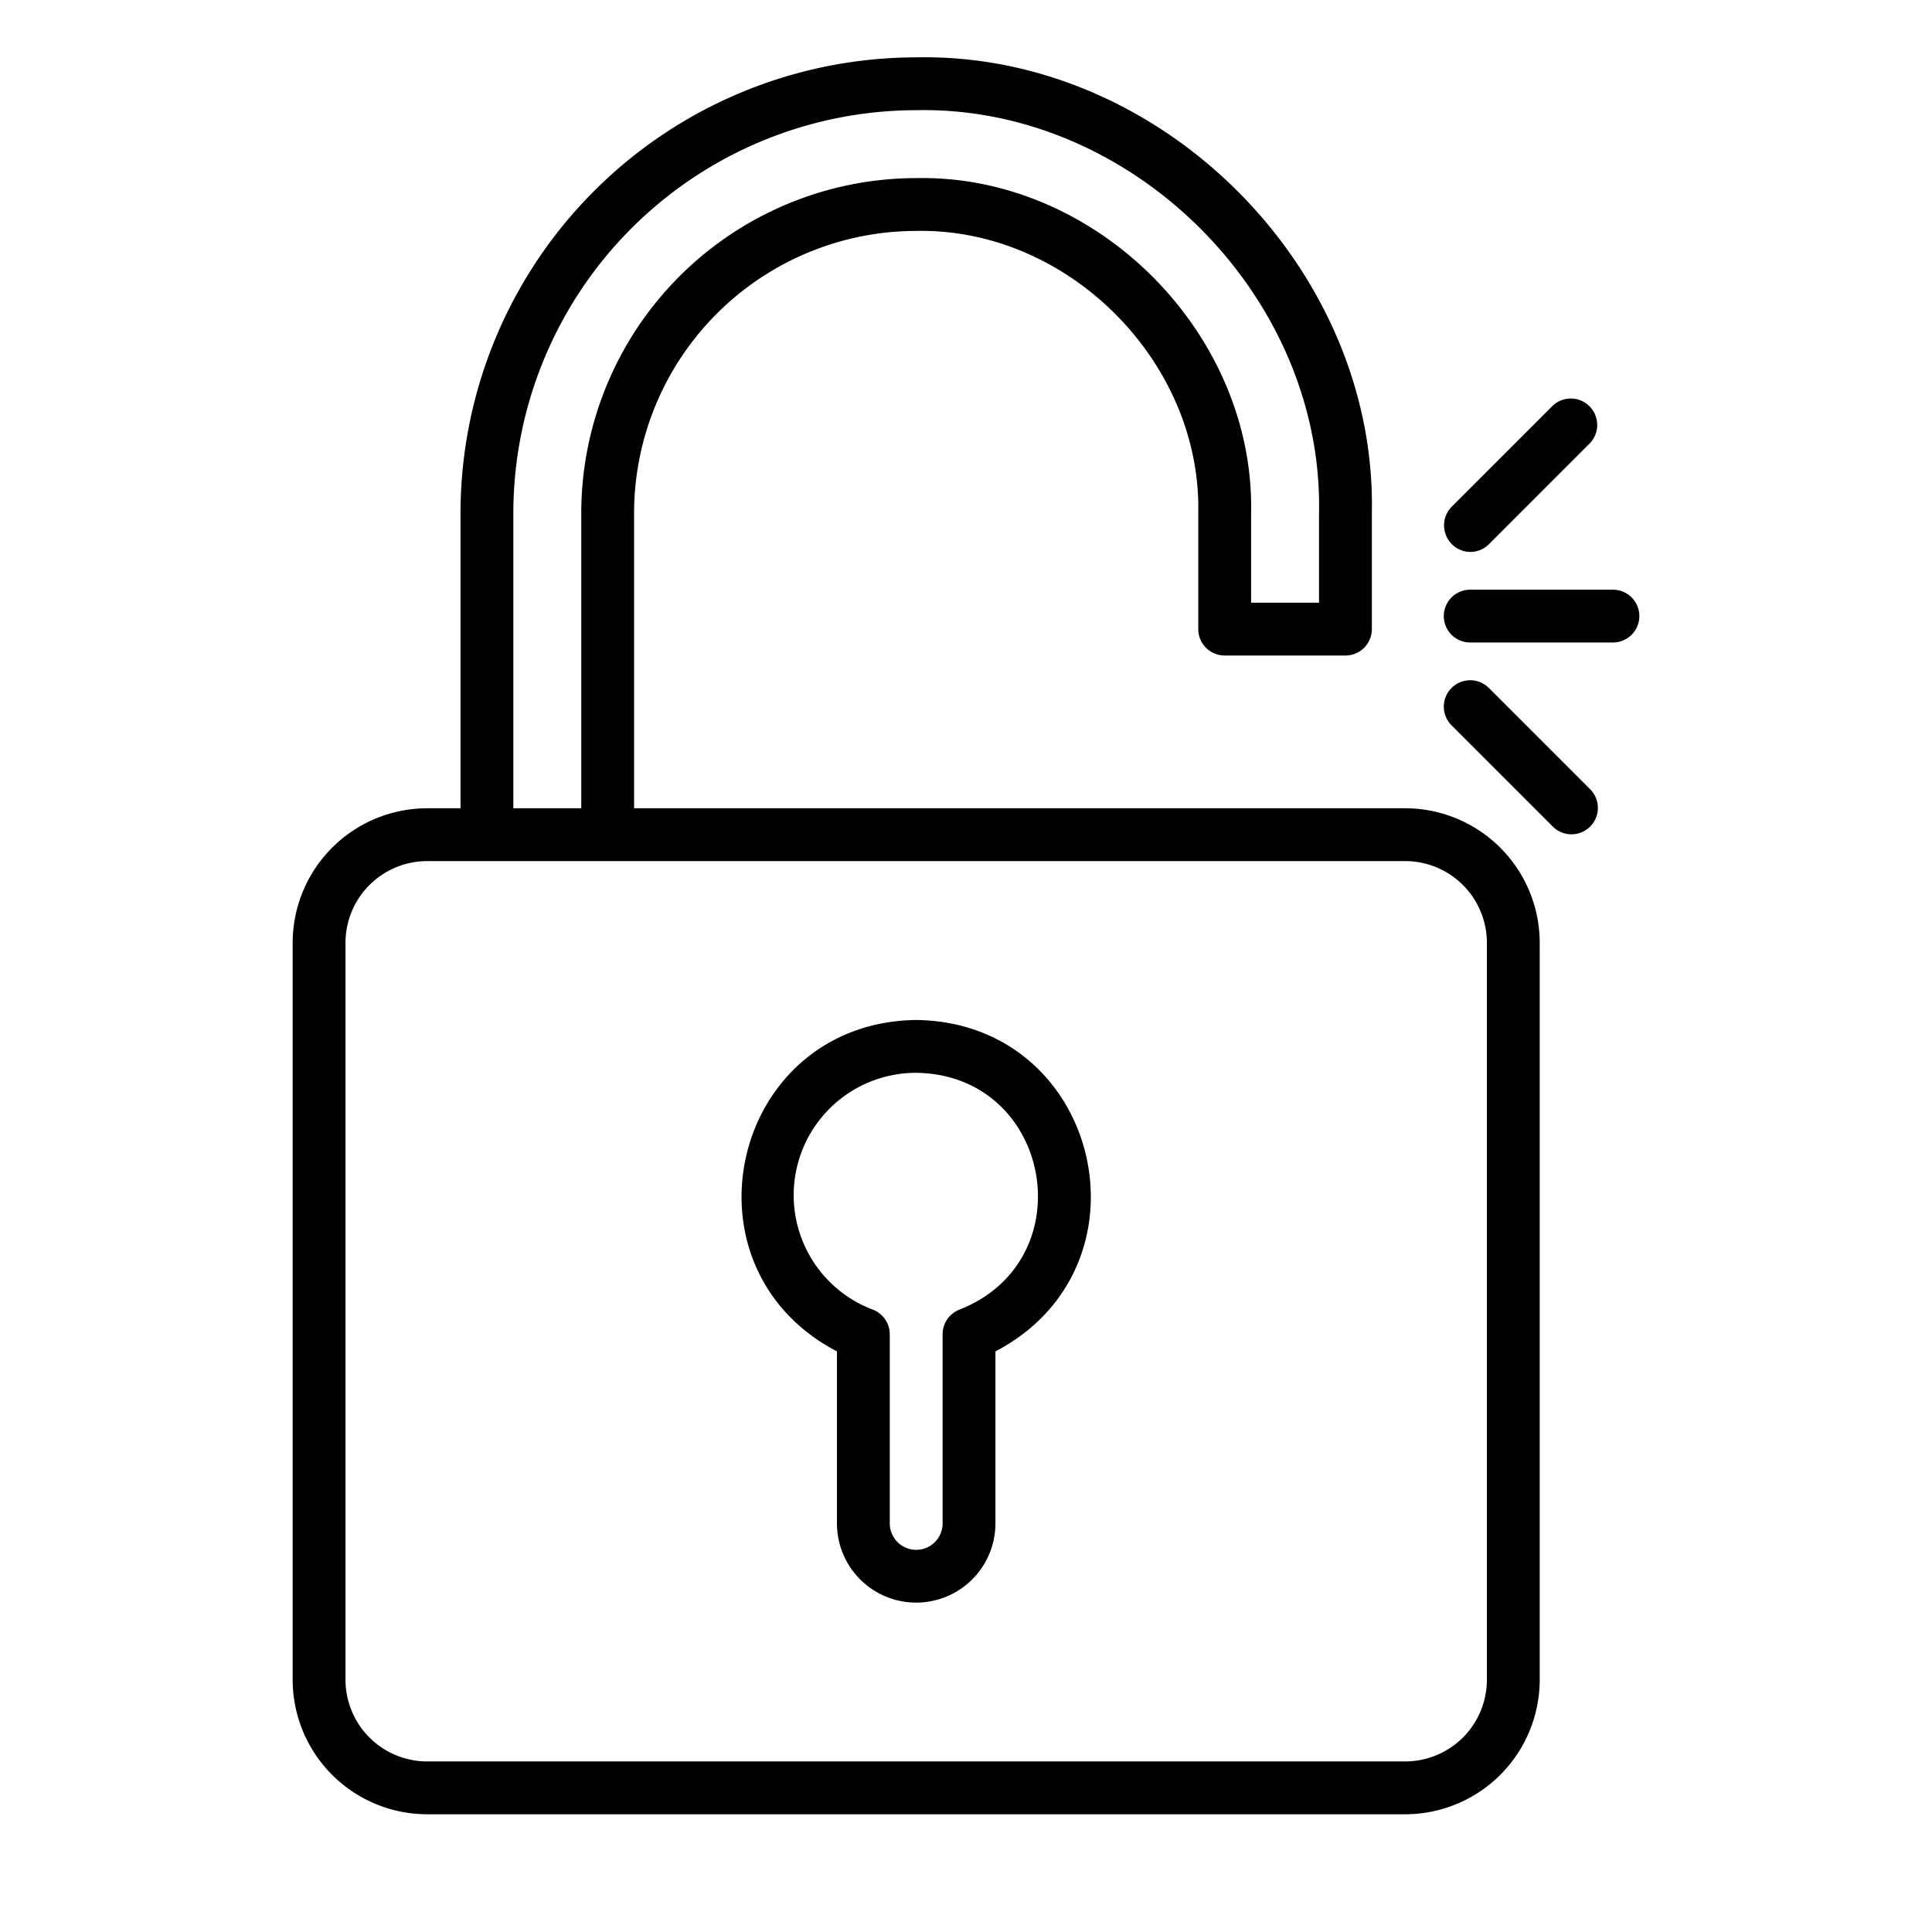 <svg xmlns="http://www.w3.org/2000/svg" height="512" viewBox="0 0 128 128" width="512"><g><path d="m93.1 53.55h-51.09v-19.56a18.711 18.711 0 0 1 18.69-18.69c10.05-.208 18.893 8.652 18.689 18.69v7.69a1.749 1.749 0 0 0 1.75 1.75h8a1.75 1.75 0 0 0 1.75-1.75v-7.69c.328-16.227-13.945-30.526-30.189-30.19a30.224 30.224 0 0 0 -30.19 30.19v19.56h-2.21a8.92 8.92 0 0 0 -8.91 8.91v48.83a8.92 8.92 0 0 0 8.91 8.91h64.8a8.92 8.92 0 0 0 8.91-8.91v-48.83a8.92 8.92 0 0 0 -8.91-8.91zm-59.09-19.56a26.72 26.72 0 0 1 26.69-26.69c14.36-.3 26.98 12.344 26.689 26.69v5.94h-4.5v-5.94c.241-11.921-10.255-22.437-22.189-22.19a22.215 22.215 0 0 0 -22.19 22.19v19.56h-4.5zm64.5 77.3a5.416 5.416 0 0 1 -5.41 5.41h-64.8a5.416 5.416 0 0 1 -5.41-5.41v-48.83a5.416 5.416 0 0 1 5.41-5.41h3.96c3.185.005 55.907 0 60.84 0a5.416 5.416 0 0 1 5.41 5.41z"></path><path d="m106.861 39.068h-9.455a1.75 1.75 0 0 0 0 3.5h9.455a1.75 1.75 0 0 0 0-3.5z"></path><path d="m97.406 36.568a1.748 1.748 0 0 0 1.238-.512l6.685-6.686a1.75 1.75 0 0 0 -2.475-2.474l-6.685 6.685a1.761 1.761 0 0 0 1.237 2.987z"></path><path d="m98.644 45.581a1.75 1.75 0 0 0 -2.475 2.475l6.685 6.685a1.75 1.75 0 1 0 2.475-2.474z"></path><path d="m60.7 67.577c-12.217.158-16.013 16.325-5.25 21.957v11.393a5.25 5.25 0 0 0 10.5 0v-11.393c10.762-5.626 6.965-21.804-5.25-21.957zm2.88 19.184a1.749 1.749 0 0 0 -1.13 1.639v12.53a1.75 1.75 0 0 1 -3.5 0v-12.53a1.749 1.749 0 0 0 -1.13-1.636 8.106 8.106 0 0 1 2.88-15.687c8.98.117 11.2 12.395 2.88 15.684z"></path></g></svg>